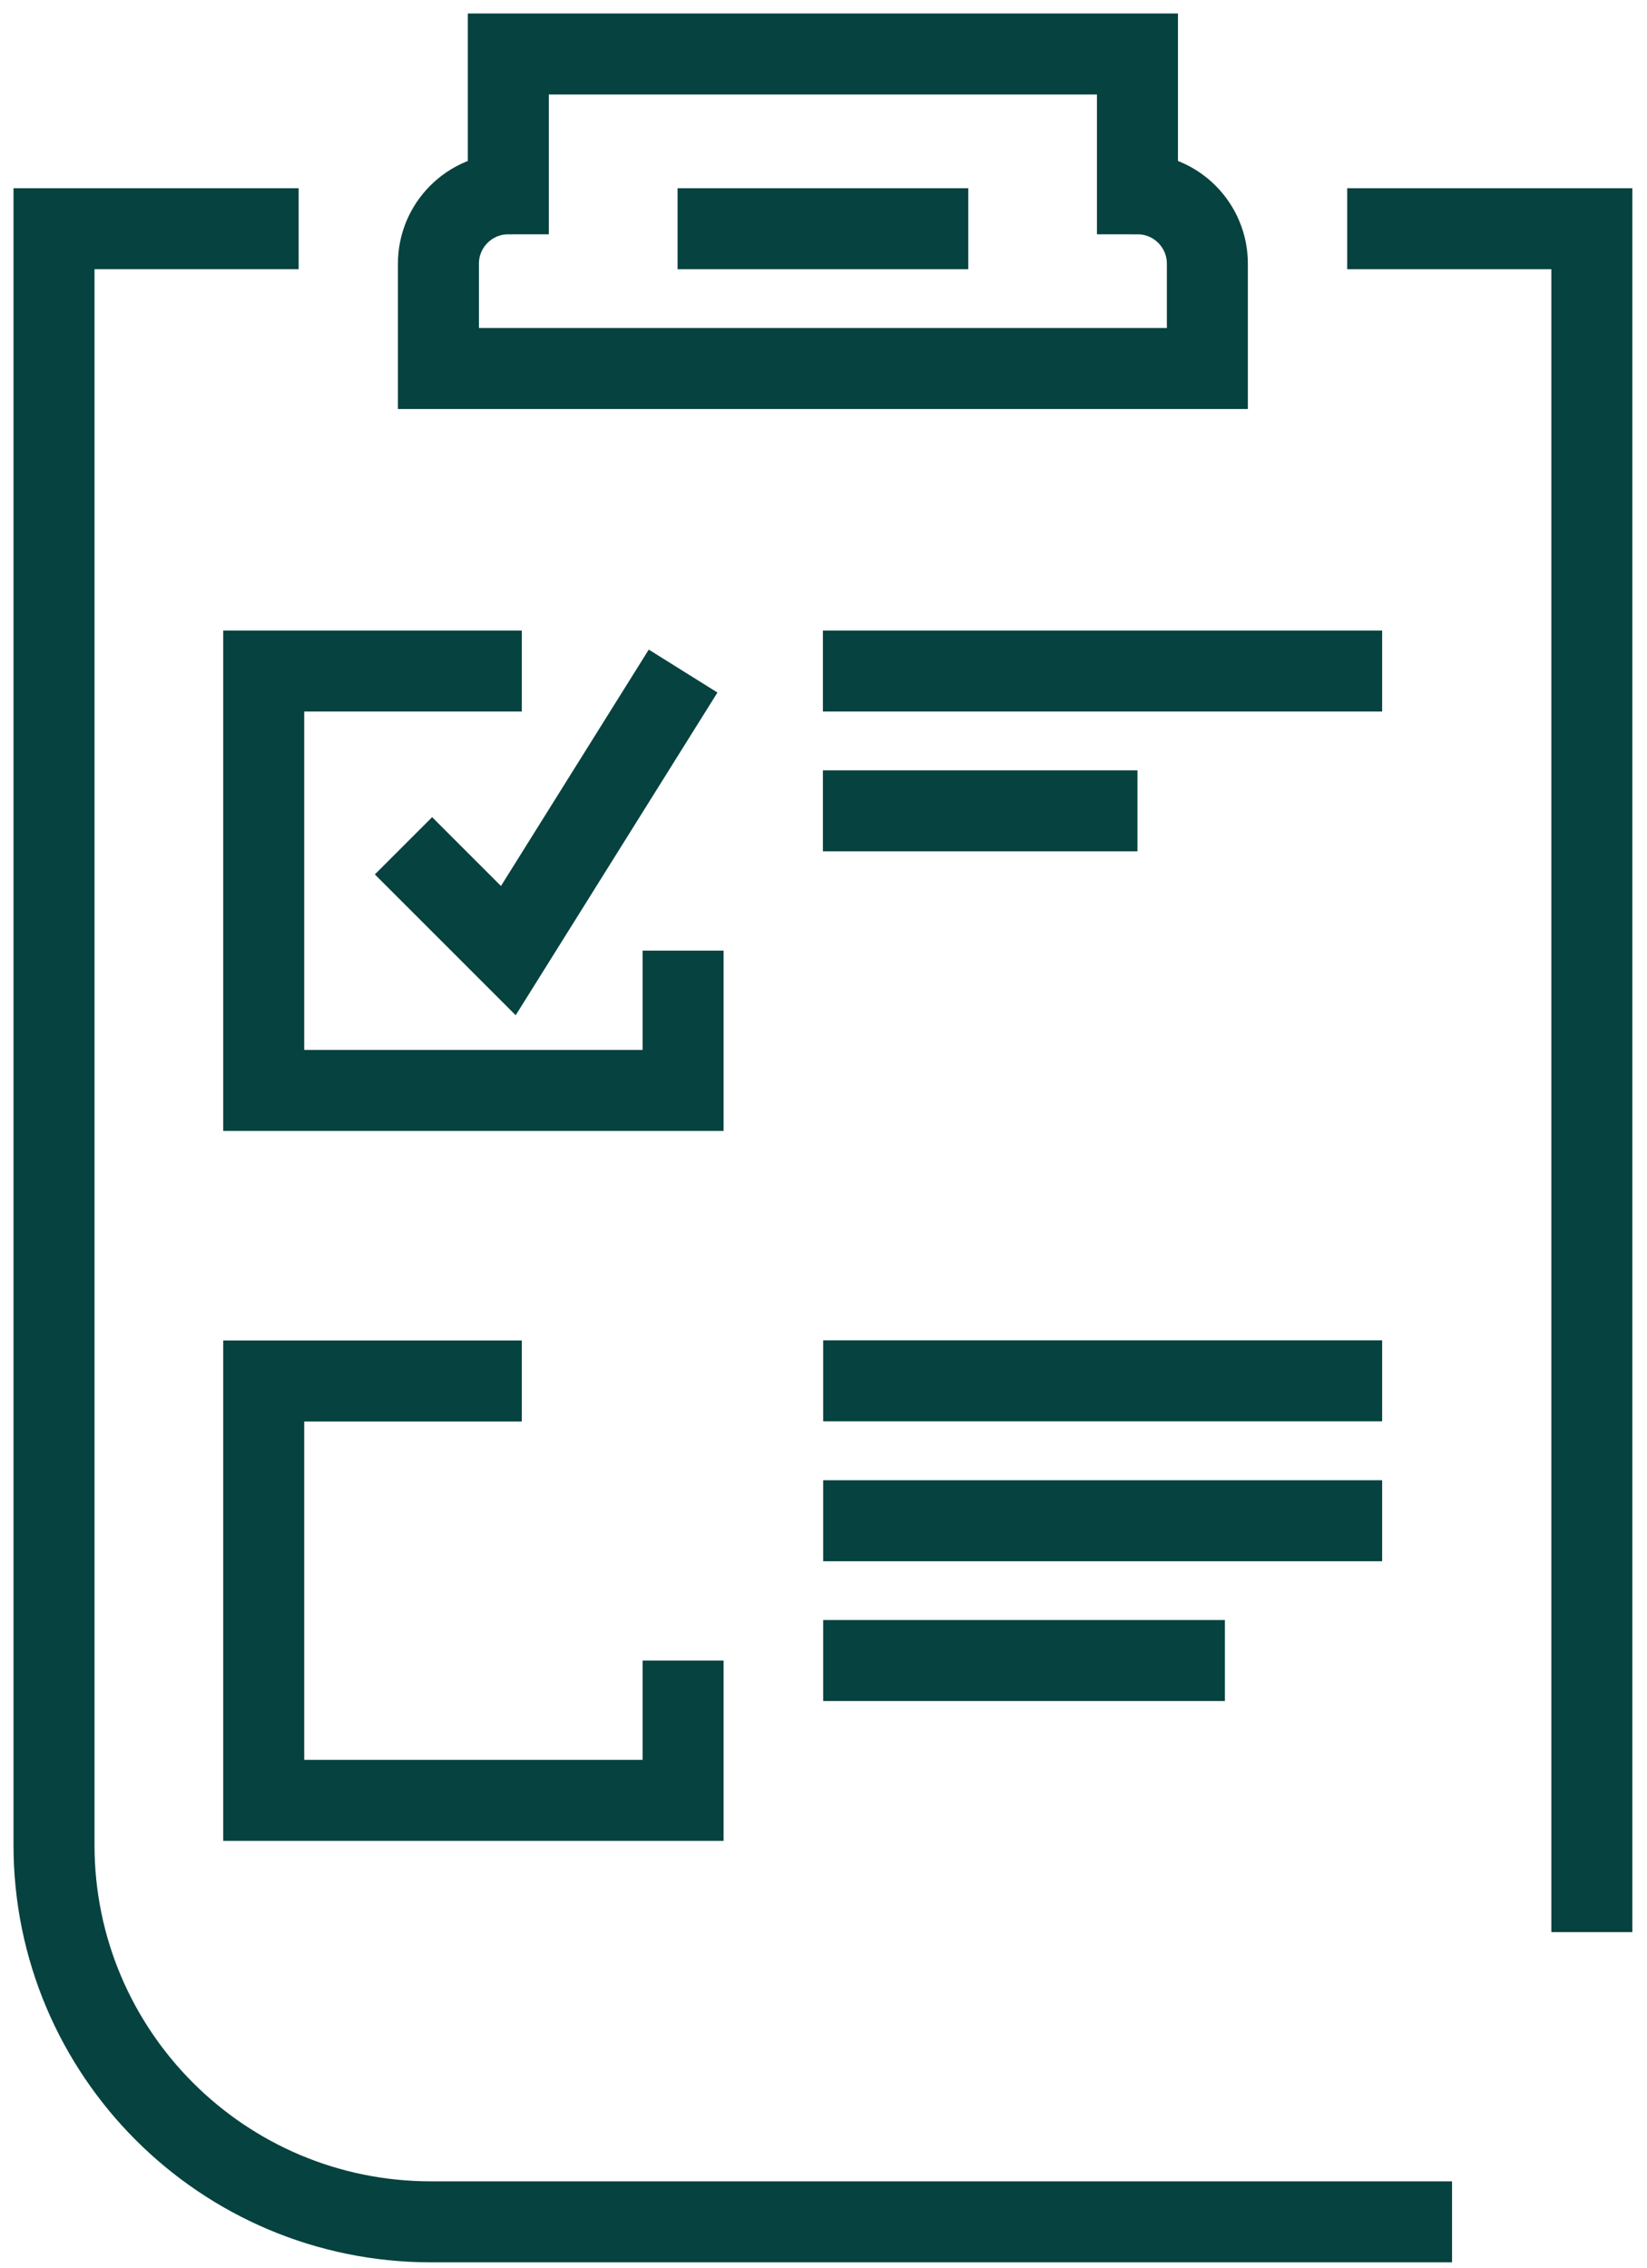 <svg version="1.1" viewBox="0 0 61.0 84.0" xmlns="http://www.w3.org/2000/svg" xmlns:xlink="http://www.w3.org/1999/xlink"><defs><clipPath id="i0"><path d="M1440,0 L1440,5499 L0,5499 L0,0 L1440,0 Z"></path></clipPath></defs><g transform="translate(-690.0 -1379.0)"><g clip-path="url(#i0)"><g transform="translate(692 1381.0)"><g transform="translate(47.896 6.472)"><path d="M9.061,63.096 L9.061,0 L0,0" stroke="#06423F" stroke-width="3" fill="none" stroke-miterlimit="10"></path></g><g transform="translate(0.0 6.472)"><path d="M9.061,0 L0,0 L0,59.866 C0,67.577 6.25,73.827 13.961,73.827 L51.779,73.827" stroke="#06423F" stroke-width="3" fill="none" stroke-miterlimit="10"></path></g><g transform="translate(14.238 0.0)"><path d="M28.479,11.65 L28.479,7.767 C28.479,6.337 27.32,5.178 25.89,5.178 L25.89,0 L2.589,0 L2.589,5.178 C1.16,5.178 0,6.337 0,7.767 L0,11.65 L28.479,11.65 Z" stroke="#06423F" stroke-width="3" fill="none" stroke-miterlimit="10"></path></g><g transform="translate(24.595 5.178)"><path d="M0,0 L0,1.294 L7.767,1.294 L7.767,0" stroke="#06423F" stroke-width="3" fill="none" stroke-miterlimit="10"></path></g><g transform="translate(12.944 22.857)"><path d="M0,6.472 L3.883,10.355 L10.356,0" stroke="#06423F" stroke-width="3" fill="none" stroke-miterlimit="10"></path></g><g transform="translate(28.478 22.356)"><path d="M0,0.5 L20.712,0.5" stroke="#06423F" stroke-width="3" fill="none" stroke-miterlimit="10"></path></g><g transform="translate(28.478 27.534)"><path d="M0,0.5 L11.65,0.5" stroke="#06423F" stroke-width="3" fill="none" stroke-miterlimit="10"></path></g><g transform="translate(28.488 48.647)"><path d="M0,0.5 L20.702,0.5" stroke="#06423F" stroke-width="3" fill="none" stroke-miterlimit="10"></path></g><g transform="translate(28.488 59.008)"><path d="M0,0.5 L14.879,0.5" stroke="#06423F" stroke-width="3" fill="none" stroke-miterlimit="10"></path></g><g transform="translate(28.488 53.83)"><path d="M0,0.5 L20.702,0.5" stroke="#06423F" stroke-width="3" fill="none" stroke-miterlimit="10"></path></g><g transform="translate(7.767 22.856)"><path d="M9.559,0 L0,0 L0,15.534 L15.533,15.534 L15.533,10.356" stroke="#06423F" stroke-width="3" fill="none" stroke-miterlimit="10"></path></g><g transform="translate(7.767 49.153)"><path d="M9.559,0 L0,0 L0,15.534 L15.533,15.534 L15.533,10.356" stroke="#06423F" stroke-width="3" fill="none" stroke-miterlimit="10"></path></g></g></g></g></svg>